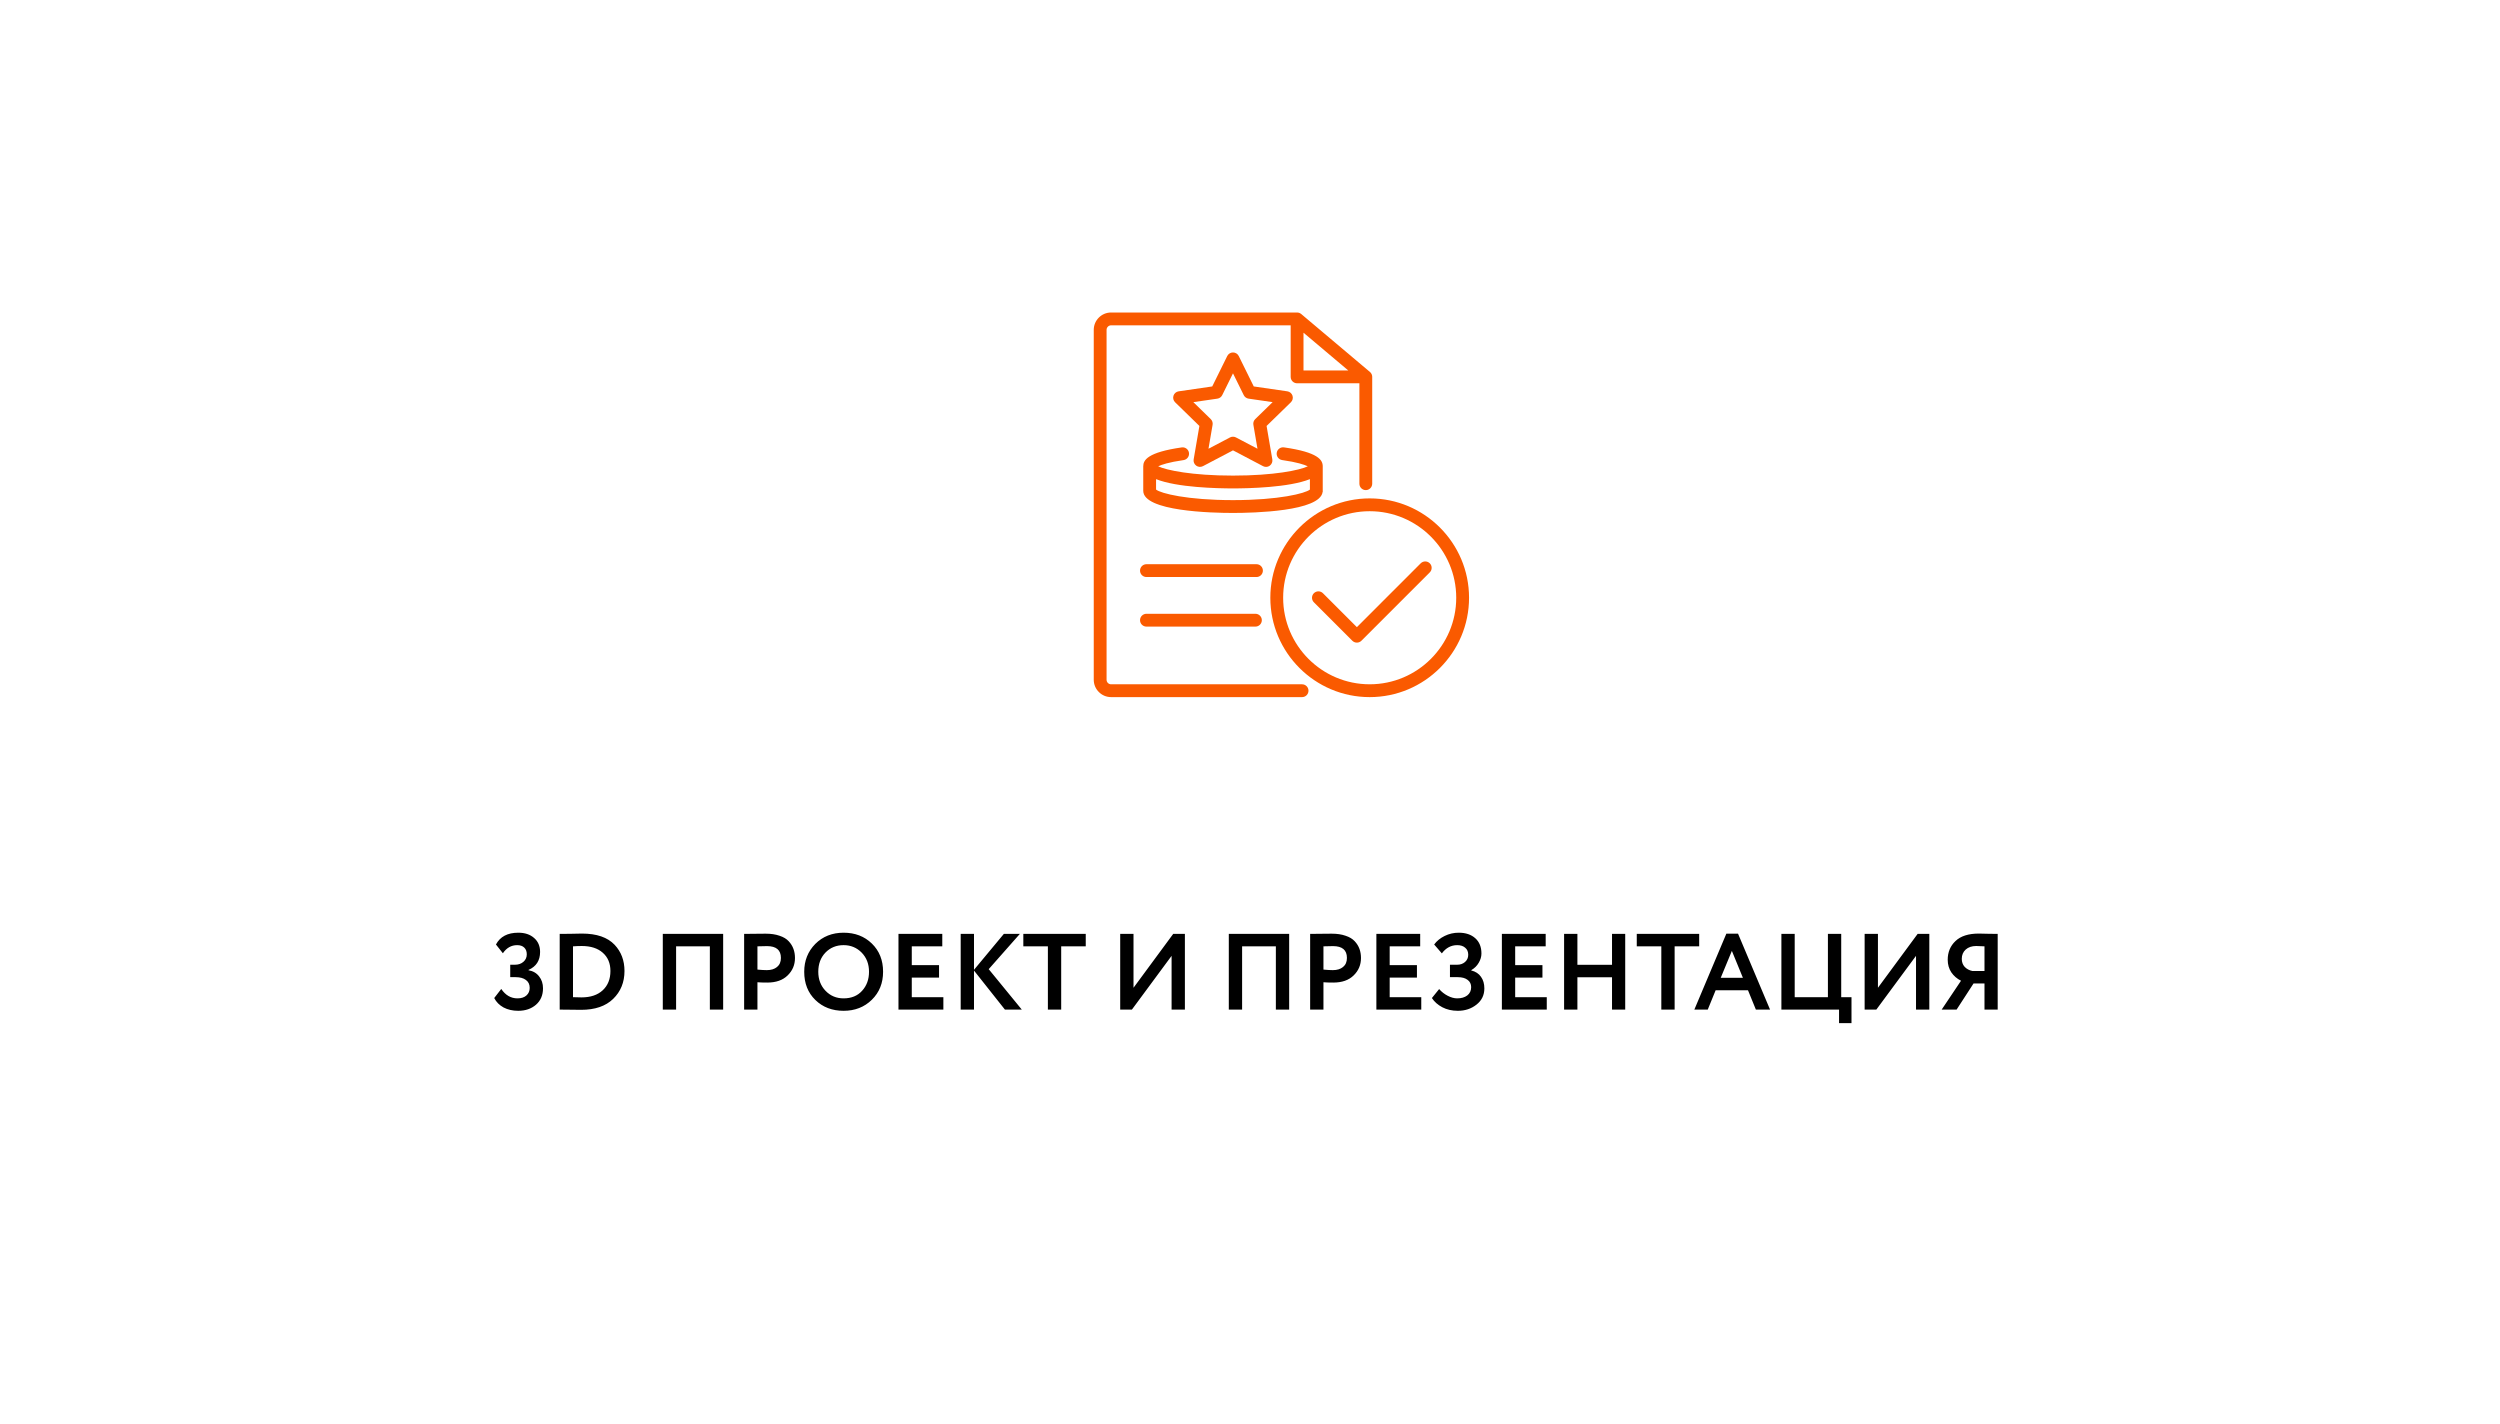 <svg xmlns="http://www.w3.org/2000/svg" width="416" height="237" viewBox="0 0 416 237" fill="none"><g filter="url(#filter0_d)"><rect x="24" y="20" width="368" height="189" rx="8" fill="white"></rect></g><path d="M217.731 114.933C217.731 114.344 217.254 113.867 216.665 113.867H184.887C184.472 113.867 184.133 113.528 184.133 113.113V54.887C184.133 54.472 184.471 54.133 184.887 54.133H214.768V62.712C214.768 63.301 215.245 63.778 215.835 63.778H226.203V80.487C226.203 81.077 226.68 81.554 227.269 81.554C227.859 81.554 228.336 81.077 228.336 80.487V62.736C228.336 62.727 228.338 62.72 228.338 62.712C228.338 62.697 228.335 62.682 228.334 62.667C228.332 62.63 228.328 62.595 228.323 62.558C228.318 62.524 228.313 62.49 228.305 62.457C228.297 62.424 228.286 62.392 228.275 62.36C228.263 62.327 228.251 62.293 228.236 62.261C228.223 62.231 228.206 62.204 228.19 62.175C228.171 62.143 228.153 62.112 228.13 62.083C228.112 62.057 228.091 62.034 228.07 62.01C228.054 61.992 228.042 61.972 228.025 61.956C228.013 61.944 227.999 61.934 227.986 61.923C227.977 61.914 227.97 61.904 227.96 61.896L216.522 52.252C216.509 52.24 216.494 52.233 216.48 52.223C216.449 52.199 216.418 52.177 216.384 52.156C216.355 52.139 216.326 52.123 216.296 52.109C216.266 52.094 216.234 52.081 216.202 52.069C216.167 52.056 216.132 52.045 216.096 52.036C216.066 52.028 216.037 52.022 216.006 52.017C215.965 52.011 215.924 52.006 215.883 52.005C215.867 52.004 215.851 52 215.835 52H184.887C183.295 52 182 53.295 182 54.887V113.113C182 114.705 183.295 116 184.887 116H216.665C217.254 116 217.731 115.523 217.731 114.933ZM216.901 55.361L224.352 61.645H216.901V55.361Z" fill="#FA5A00"></path><path d="M209.078 93.884H190.768C190.178 93.884 189.701 94.361 189.701 94.951C189.701 95.54 190.178 96.018 190.768 96.018H209.078C209.667 96.018 210.144 95.54 210.144 94.951C210.144 94.361 209.667 93.884 209.078 93.884Z" fill="#FA5A00"></path><path d="M208.901 102.133H190.768C190.178 102.133 189.701 102.61 189.701 103.2C189.701 103.789 190.178 104.267 190.768 104.267H208.901C209.491 104.267 209.968 103.789 209.968 103.2C209.968 102.61 209.491 102.133 208.901 102.133Z" fill="#FA5A00"></path><path d="M227.916 82.933C218.8 82.933 211.383 90.35 211.383 99.466C211.383 108.583 218.8 116 227.916 116C237.033 116 244.45 108.583 244.45 99.466C244.45 90.35 237.033 82.933 227.916 82.933ZM227.916 113.866C219.976 113.866 213.516 107.407 213.516 99.466C213.516 91.526 219.976 85.066 227.916 85.066C235.857 85.066 242.316 91.526 242.316 99.466C242.316 107.407 235.857 113.866 227.916 113.866Z" fill="#FA5A00"></path><path d="M236.407 93.734L225.783 104.358L220.138 98.713C219.721 98.296 219.046 98.296 218.629 98.713C218.213 99.129 218.213 99.805 218.629 100.221L225.029 106.621C225.238 106.829 225.511 106.933 225.784 106.933C226.057 106.933 226.33 106.829 226.538 106.621L237.916 95.243C238.333 94.827 238.333 94.151 237.916 93.735C237.499 93.318 236.824 93.318 236.407 93.734Z" fill="#FA5A00"></path><path d="M215.073 65.843C214.947 65.456 214.614 65.175 214.212 65.116L208.625 64.304L206.127 59.242C205.947 58.878 205.576 58.648 205.17 58.648C204.764 58.648 204.394 58.878 204.214 59.242L201.715 64.305L196.128 65.117C195.726 65.175 195.392 65.457 195.266 65.843C195.141 66.229 195.246 66.653 195.537 66.937L199.579 70.878L198.625 76.443C198.557 76.843 198.721 77.247 199.05 77.486C199.378 77.724 199.813 77.756 200.173 77.567L205.17 74.94L210.167 77.567C210.324 77.649 210.493 77.69 210.663 77.69C210.885 77.69 211.104 77.621 211.291 77.486C211.619 77.247 211.783 76.843 211.715 76.442L210.761 70.878L214.804 66.937C215.094 66.652 215.198 66.229 215.073 65.843ZM208.869 69.74C208.618 69.985 208.503 70.338 208.562 70.684L209.245 74.672L205.665 72.789C205.509 72.708 205.339 72.667 205.169 72.667C204.998 72.667 204.828 72.708 204.672 72.789L201.092 74.672L201.776 70.684C201.835 70.339 201.721 69.985 201.469 69.74L198.572 66.916L202.575 66.335C202.922 66.284 203.223 66.066 203.378 65.751L205.169 62.124L206.959 65.751C207.114 66.067 207.414 66.285 207.761 66.335L211.765 66.917L208.869 69.74Z" fill="#FA5A00"></path><path d="M220.082 81.868H220.103V77.59C220.103 76.551 219.37 75.255 213.654 74.443C213.073 74.36 212.531 74.766 212.448 75.349C212.365 75.932 212.771 76.472 213.354 76.555C215.868 76.912 217.07 77.33 217.62 77.596C216.256 78.238 212.007 79.14 205.169 79.14C198.331 79.14 194.083 78.238 192.719 77.596C193.266 77.331 194.457 76.917 196.942 76.561C197.525 76.477 197.93 75.938 197.846 75.354C197.763 74.771 197.225 74.366 196.639 74.449C190.964 75.263 190.236 76.555 190.236 77.59V81.672C190.236 85.09 201.667 85.355 205.169 85.355C208.603 85.354 219.646 85.097 220.082 81.868ZM192.369 81.464V79.728C195.848 81.129 202.614 81.272 205.169 81.272C207.724 81.272 214.491 81.129 217.969 79.728V81.464C217.208 82.096 212.812 83.221 205.169 83.221C197.527 83.221 193.131 82.097 192.369 81.464Z" fill="#FA5A00"></path><path d="M86.234 168.198C85.31 168.198 84.494 168.012 83.786 167.64C83.09 167.256 82.574 166.734 82.238 166.074L83.408 164.562C84.116 165.606 85.016 166.128 86.108 166.128C86.744 166.128 87.242 165.966 87.602 165.642C87.962 165.318 88.142 164.898 88.142 164.382C88.142 163.806 87.932 163.368 87.512 163.068C87.104 162.756 86.534 162.6 85.802 162.6H84.902V160.53H85.712C86.264 160.53 86.726 160.368 87.098 160.044C87.47 159.72 87.656 159.306 87.656 158.802C87.656 158.322 87.518 157.95 87.242 157.686C86.966 157.41 86.57 157.272 86.054 157.272C85.082 157.272 84.29 157.722 83.678 158.622L82.526 157.164C83.222 155.856 84.464 155.202 86.252 155.202C87.344 155.202 88.22 155.496 88.88 156.084C89.54 156.66 89.87 157.434 89.87 158.406C89.87 159.834 89.228 160.83 87.944 161.394V161.448C88.7 161.58 89.288 161.922 89.708 162.474C90.14 163.014 90.356 163.674 90.356 164.454C90.356 165.594 89.966 166.506 89.186 167.19C88.406 167.862 87.422 168.198 86.234 168.198ZM93.385 168H93.133V155.4H93.367C93.895 155.4 94.453 155.394 95.041 155.382C96.217 155.358 96.817 155.346 96.841 155.346C99.289 155.346 101.101 155.97 102.277 157.218C103.369 158.382 103.915 159.834 103.915 161.574C103.915 163.446 103.285 164.994 102.025 166.218C100.777 167.43 99.001 168.036 96.697 168.036C96.217 168.036 95.713 168.03 95.185 168.018C94.669 168.006 94.069 168 93.385 168ZM96.805 157.416C96.337 157.416 95.851 157.434 95.347 157.47V165.93C95.899 165.954 96.373 165.966 96.769 165.966C98.269 165.966 99.445 165.57 100.297 164.778C101.149 163.986 101.575 162.918 101.575 161.574C101.575 160.29 101.149 159.276 100.297 158.532C99.457 157.788 98.293 157.416 96.805 157.416ZM120.333 168H118.119V157.47H112.503V168H110.289V155.4H120.333V168ZM126.038 163.446V168H123.824V155.4C124.352 155.4 124.922 155.394 125.534 155.382C126.158 155.37 126.782 155.364 127.406 155.364C128.294 155.364 129.062 155.478 129.71 155.706C130.37 155.922 130.88 156.228 131.24 156.624C131.6 157.008 131.864 157.434 132.032 157.902C132.2 158.358 132.284 158.862 132.284 159.414C132.284 160.554 131.876 161.52 131.06 162.312C130.256 163.104 129.128 163.5 127.676 163.5C126.944 163.5 126.398 163.482 126.038 163.446ZM127.622 157.434L126.038 157.47V161.34C126.674 161.4 127.196 161.43 127.604 161.43C128.312 161.43 128.876 161.256 129.296 160.908C129.728 160.56 129.944 160.056 129.944 159.396C129.944 158.088 129.17 157.434 127.622 157.434ZM133.822 161.7C133.822 159.864 134.434 158.322 135.658 157.074C136.906 155.826 138.478 155.202 140.374 155.202C142.27 155.202 143.836 155.802 145.072 157.002C146.32 158.214 146.944 159.78 146.944 161.7C146.944 163.584 146.32 165.138 145.072 166.362C143.824 167.586 142.258 168.198 140.374 168.198C138.478 168.198 136.912 167.598 135.676 166.398C134.44 165.198 133.822 163.632 133.822 161.7ZM136.162 161.7C136.162 162.972 136.564 164.028 137.368 164.868C138.172 165.708 139.174 166.128 140.374 166.128C141.67 166.128 142.696 165.708 143.452 164.868C144.22 164.028 144.604 162.972 144.604 161.7C144.604 160.416 144.196 159.354 143.38 158.514C142.564 157.686 141.562 157.272 140.374 157.272C139.162 157.272 138.154 157.686 137.35 158.514C136.558 159.342 136.162 160.404 136.162 161.7ZM156.976 168H149.506V155.4H156.796V157.47H151.72V160.602H156.256V162.672H151.72V165.93H156.976V168ZM162.073 168H159.859V155.4H162.073V161.376L167.041 155.4H169.705L164.521 161.268L170.029 168H167.221L162.073 161.502V168ZM174.368 157.47H170.282V155.4H180.668V157.47H176.582V168H174.368V157.47ZM194.952 159.054L188.346 168H186.402V155.4H188.616V164.364L195.222 155.4H197.166V168H194.952V159.054ZM214.517 168H212.303V157.47H206.687V168H204.473V155.4H214.517V168ZM220.222 163.446V168H218.008V155.4C218.536 155.4 219.106 155.394 219.718 155.382C220.342 155.37 220.966 155.364 221.59 155.364C222.478 155.364 223.246 155.478 223.894 155.706C224.554 155.922 225.064 156.228 225.424 156.624C225.784 157.008 226.048 157.434 226.216 157.902C226.384 158.358 226.468 158.862 226.468 159.414C226.468 160.554 226.06 161.52 225.244 162.312C224.44 163.104 223.312 163.5 221.86 163.5C221.128 163.5 220.582 163.482 220.222 163.446ZM221.806 157.434L220.222 157.47V161.34C220.858 161.4 221.38 161.43 221.788 161.43C222.496 161.43 223.06 161.256 223.48 160.908C223.912 160.56 224.128 160.056 224.128 159.396C224.128 158.088 223.354 157.434 221.806 157.434ZM236.499 168H229.029V155.4H236.319V157.47H231.243V160.602H235.779V162.672H231.243V165.93H236.499V168ZM242.587 168.198C241.615 168.198 240.751 168 239.995 167.604C239.251 167.208 238.675 166.698 238.267 166.074L239.473 164.58C239.869 165.036 240.343 165.408 240.895 165.696C241.447 165.984 241.975 166.128 242.479 166.128C243.163 166.128 243.721 165.966 244.153 165.642C244.585 165.306 244.801 164.844 244.801 164.256C244.801 163.74 244.603 163.338 244.207 163.05C243.823 162.75 243.277 162.6 242.569 162.6H241.273V160.53H242.497C243.001 160.53 243.427 160.38 243.775 160.08C244.135 159.768 244.315 159.366 244.315 158.874C244.315 158.37 244.147 157.98 243.811 157.704C243.487 157.416 243.043 157.272 242.479 157.272C241.459 157.272 240.607 157.728 239.923 158.64L238.645 157.164C239.077 156.576 239.659 156.102 240.391 155.742C241.123 155.382 241.903 155.202 242.731 155.202C243.883 155.202 244.801 155.508 245.485 156.12C246.169 156.732 246.511 157.578 246.511 158.658C246.511 159.186 246.361 159.702 246.061 160.206C245.773 160.71 245.359 161.118 244.819 161.43V161.484C245.539 161.664 246.079 162.018 246.439 162.546C246.811 163.062 246.997 163.704 246.997 164.472C246.997 165.588 246.559 166.488 245.683 167.172C244.819 167.856 243.787 168.198 242.587 168.198ZM257.382 168H249.912V155.4H257.202V157.47H252.126V160.602H256.662V162.672H252.126V165.93H257.382V168ZM270.436 168H268.24V162.618H262.48V168H260.266V155.4H262.48V160.548H268.24V155.4H270.436V168ZM276.444 157.47H272.358V155.4H282.744V157.47H278.658V168H276.444V157.47ZM284.169 168H281.937L287.265 155.364H289.209L294.537 168H292.179L290.865 164.778H285.483L284.169 168ZM290.019 162.708L288.183 158.226L286.329 162.708H290.019ZM306.018 168H296.424V155.4H298.638V165.93H304.164V155.4H306.378V165.93H308.088V170.25H306.018V168ZM318.825 159.054L312.219 168H310.275V155.4H312.489V164.364L319.095 155.4H321.039V168H318.825V159.054ZM332.415 168H330.219V163.644H328.401L325.575 168H323.091L326.313 163.194C325.641 162.858 325.101 162.39 324.693 161.79C324.297 161.19 324.099 160.494 324.099 159.702C324.099 158.442 324.531 157.404 325.395 156.588C326.259 155.76 327.555 155.346 329.283 155.346C329.307 155.346 329.835 155.358 330.867 155.382C331.395 155.394 331.911 155.4 332.415 155.4V168ZM328.203 161.574H330.219V157.47C329.607 157.434 329.145 157.416 328.833 157.416C328.113 157.416 327.531 157.614 327.087 158.01C326.655 158.406 326.439 158.922 326.439 159.558C326.439 160.086 326.601 160.53 326.925 160.89C327.261 161.238 327.687 161.466 328.203 161.574Z" fill="black"></path><defs><filter id="filter0_d" x="0" y="0" width="416" height="237" filterUnits="userSpaceOnUse" color-interpolation-filters="sRGB"><feGaussianBlur stdDeviation="12"></feGaussianBlur></filter></defs></svg>